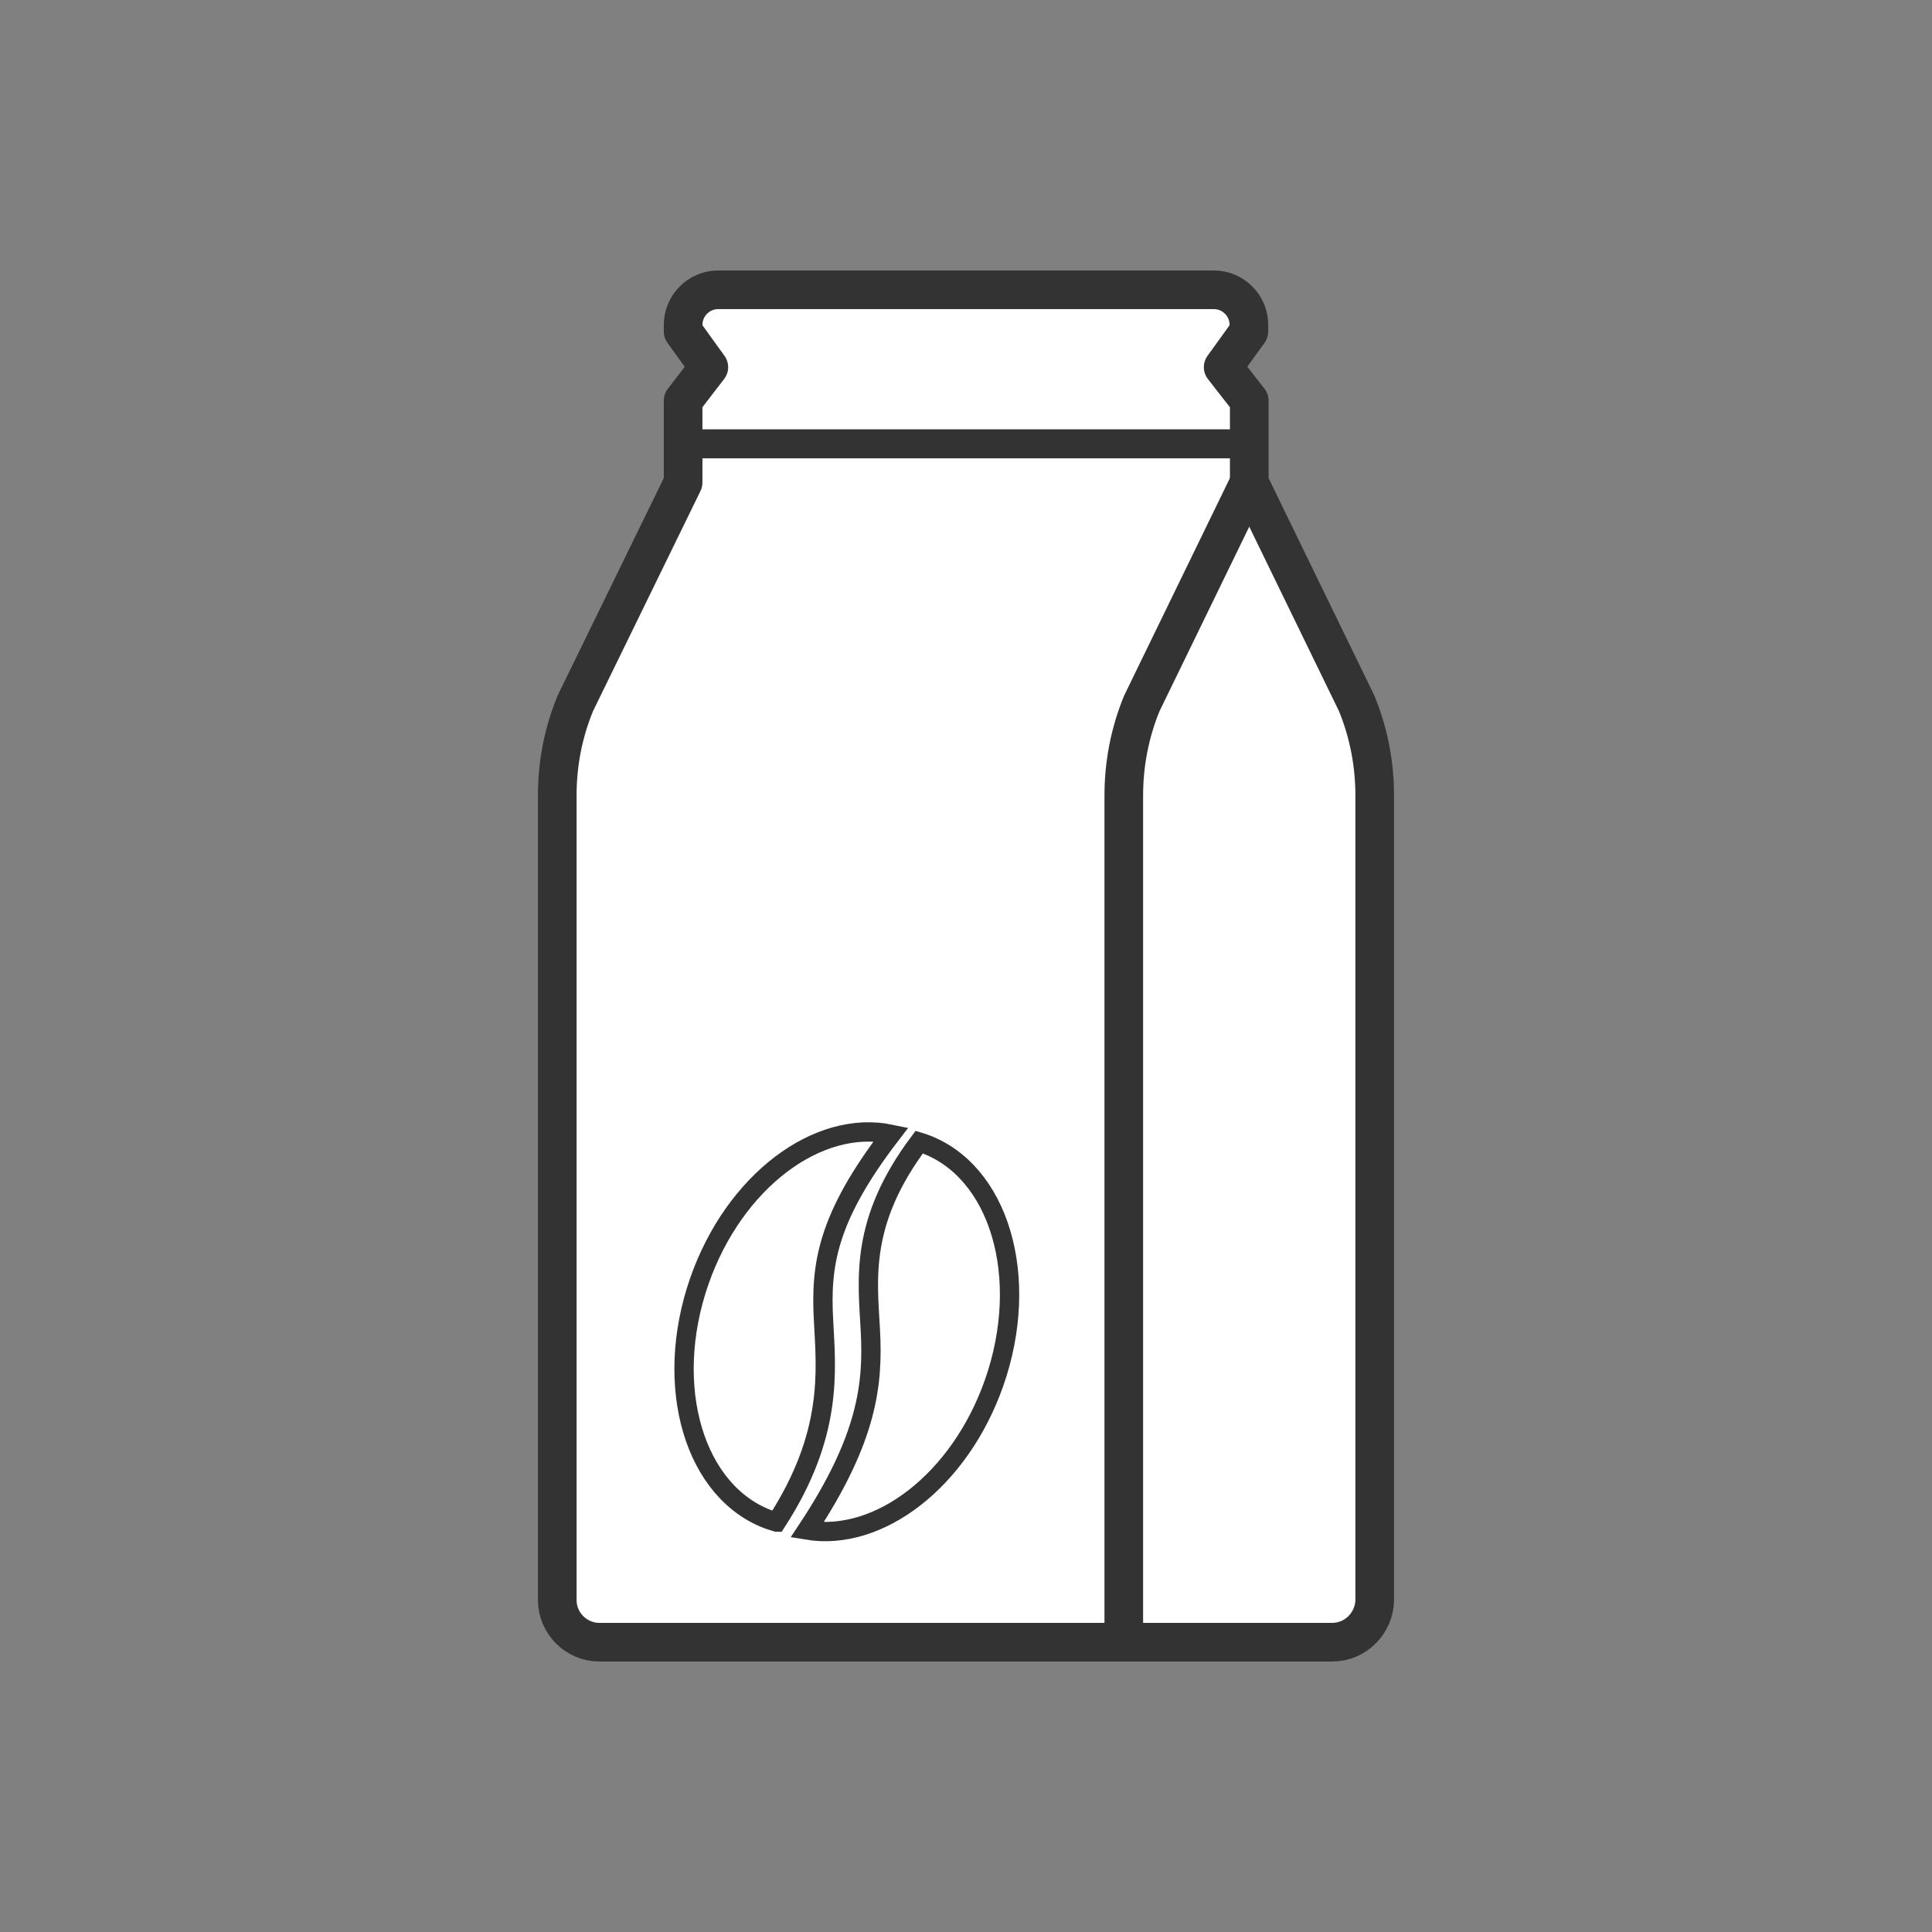<?xml version="1.0" encoding="UTF-8"?><svg id="w" xmlns="http://www.w3.org/2000/svg" viewBox="0 0 1000 1000"><rect x="0" y="0" width="1000" height="1000" fill="#808080" stroke="none"/><g id="z"><path d="M353.58,171.58l13.32,18.47-13.32,17.31v42.39l-55.81,114.33c-6.22,15.17-9.33,31.11-9.33,47.64v416.5c0,12.06,9.92,21.78,21.78,21.78h379.36c12.06,0,21.78-9.92,21.97-21.78v-416.5c0-16.33-3.11-32.47-9.33-47.64l-55.61-114.33v-42.39l-13.51-17.31,13.32-18.47v-3.5c0-9.92-8.17-18.08-18.08-18.08h-256.67c-9.92,0-18.08,8.17-18.08,18.08v3.5Z" fill="#fff" stroke="#333" stroke-linejoin="round" stroke-width="20"/><path d="M353.58,229.72h293.03" fill="#fff" stroke="#333" stroke-linecap="round" stroke-linejoin="round" stroke-width="15"/><path d="M581.67,850v-438.28c0-16.33,3.11-32.47,9.33-47.64l55.61-114.33" fill="#fff" stroke="#333" stroke-linejoin="round" stroke-width="20"/><path d="M477.8,591.77c39.45,13.83,55.91,69.33,36.76,123.96-17.68,50.42-59.51,82.47-96.85,76.24,31.54-47.6,34.25-75.81,32.79-103.34-1.43-26.64-5.68-56.19,25.31-97.51.64.19,1.33.41,1.99.65h0Z" fill="none" fill-rule="evenodd" stroke="#333" stroke-miterlimit="10" stroke-width="10"/><path d="M401.88,787.82c-1.03-.29-2.06-.61-3.07-.97-39.45-13.83-55.91-69.33-36.76-123.96,18.04-51.46,61.25-83.77,99.17-75.8-33.54,43.67-36.48,68.21-34.97,96.27,1.39,26.29,5.01,59.12-24.36,104.46h0Z" fill="none" fill-rule="evenodd" stroke="#333" stroke-miterlimit="10" stroke-width="10"/></g></svg>